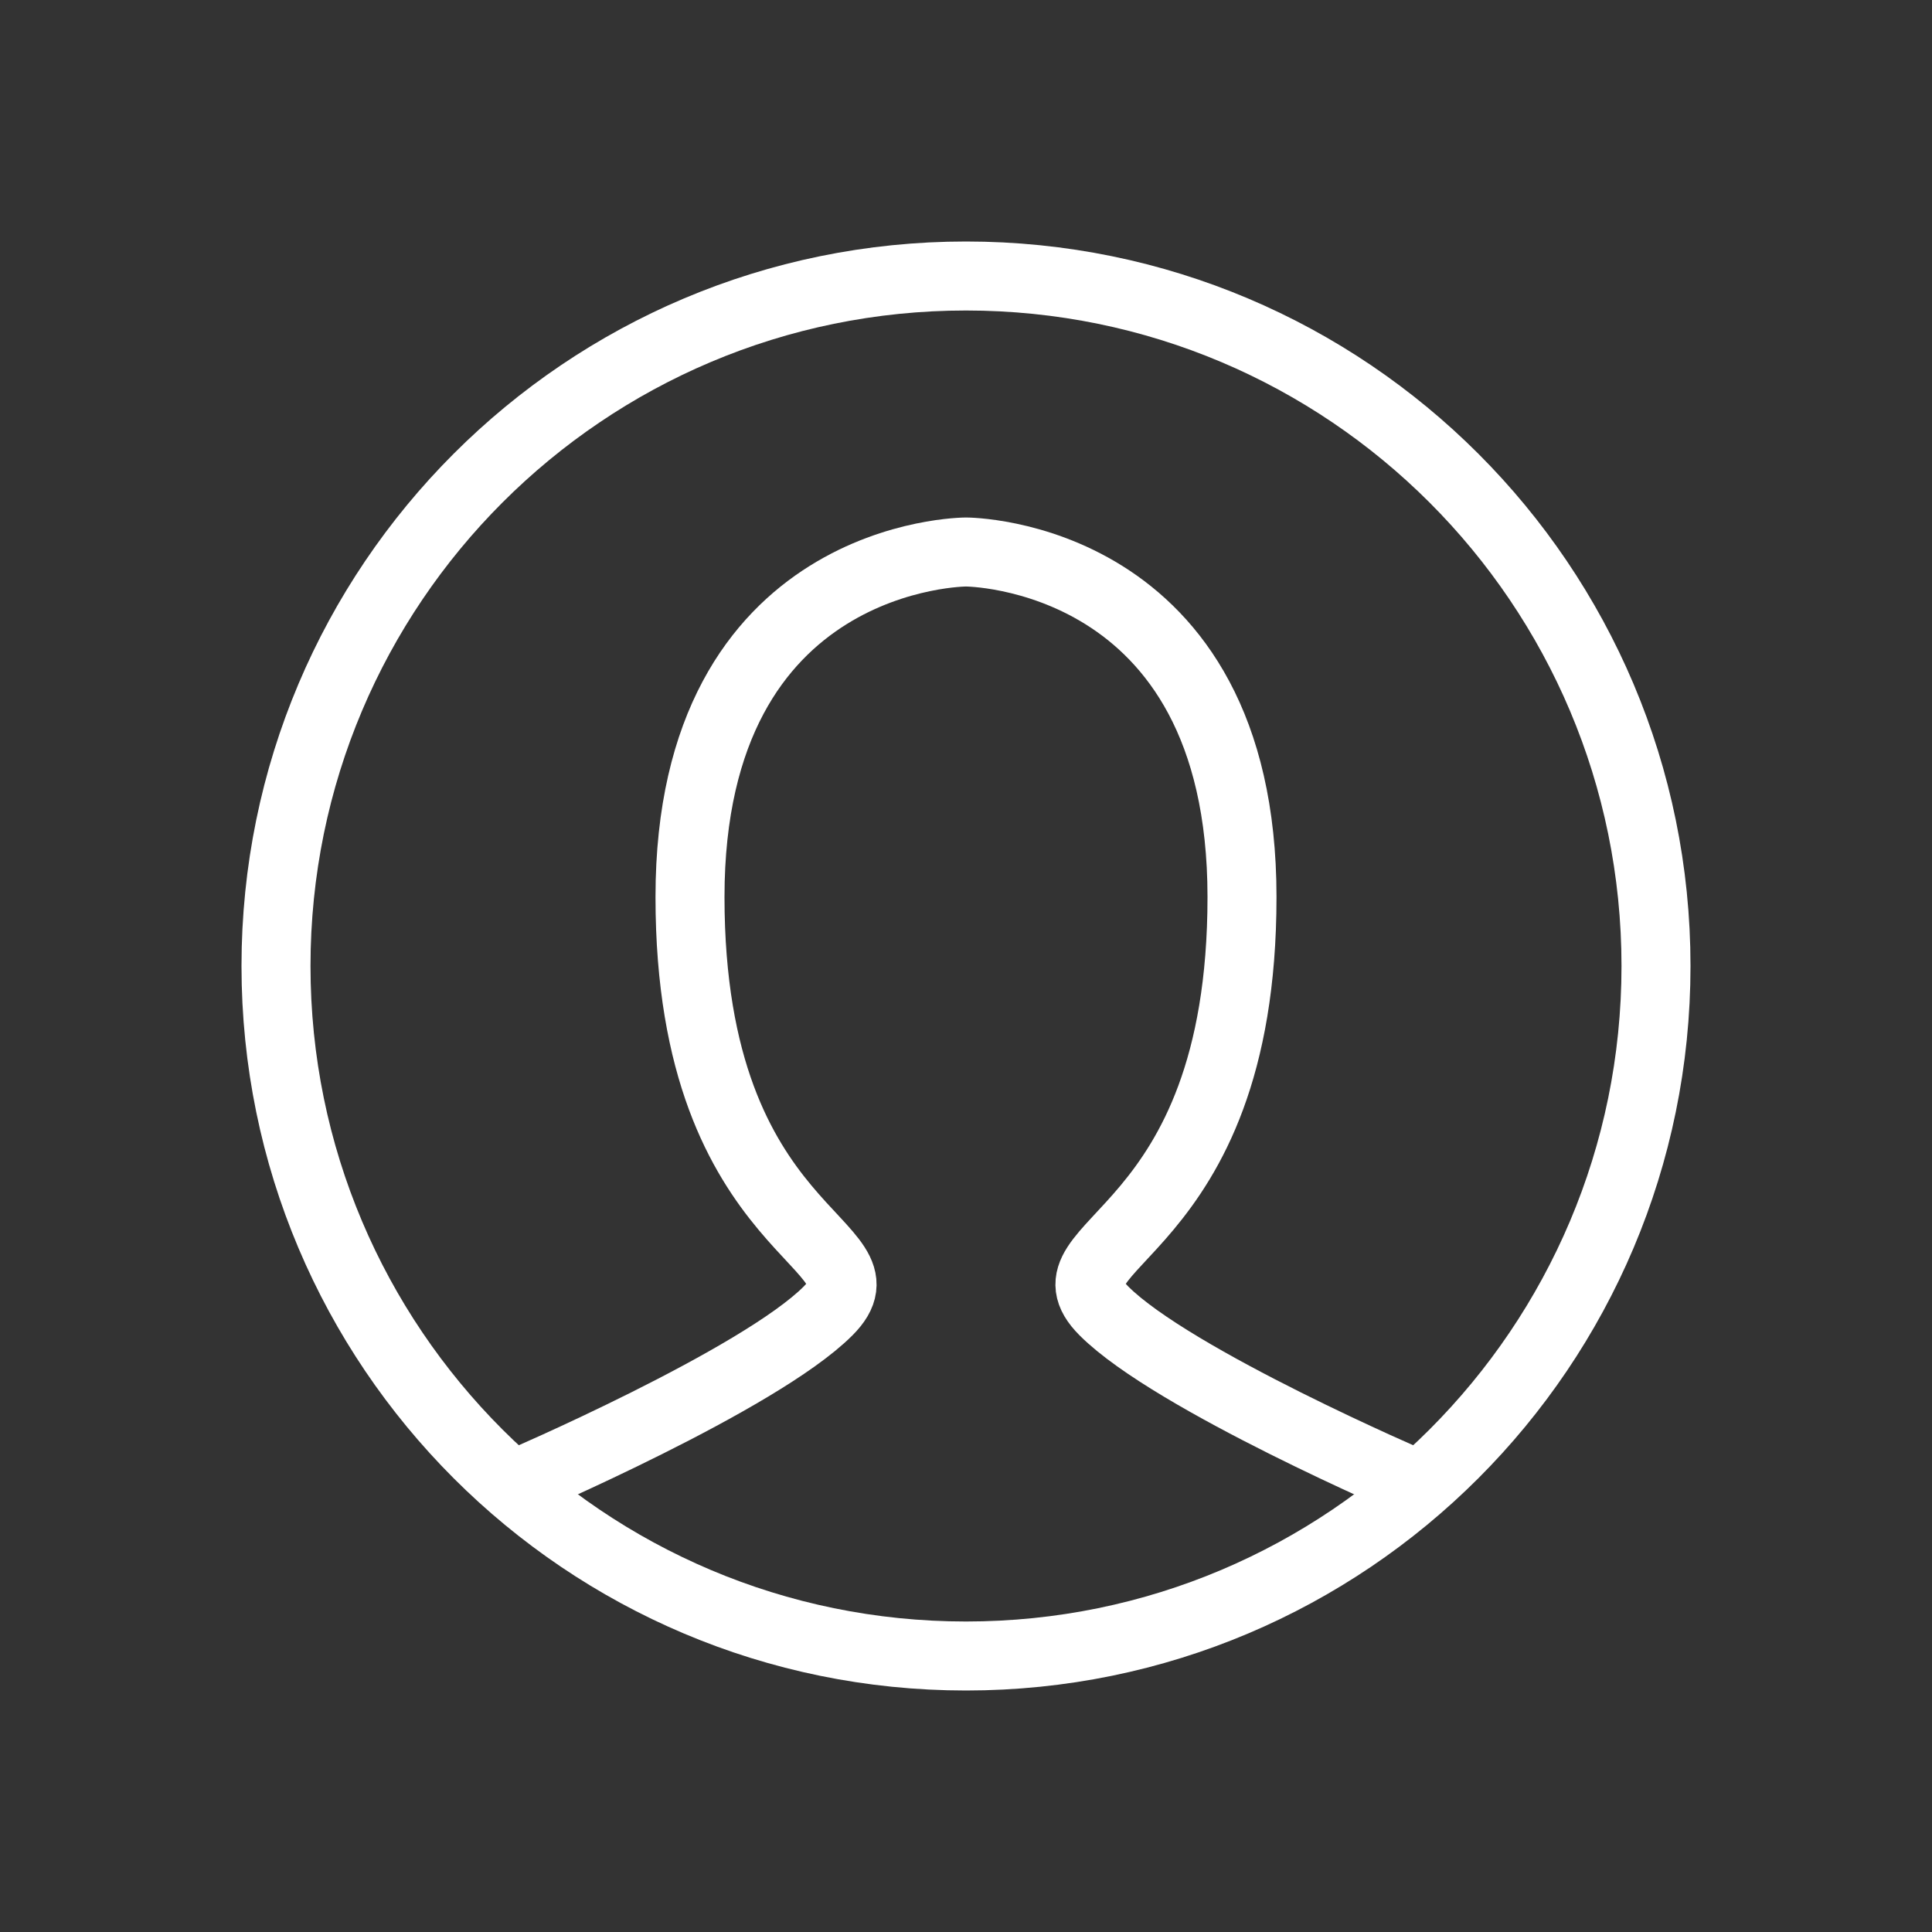 <?xml version="1.0" encoding="UTF-8"?>
<svg xmlns="http://www.w3.org/2000/svg" width="28" height="28" viewBox="0 0 28 28" fill="none">
  <rect x="0" y="0" width="28" height="28" fill="#333333" stroke="none"/>
  <path d="M7.5 21.5C7.5 21.5 11 20 12 19C13 18 10 18 10 13C10 8 14 8 14 8C14 8 18 8 18 13C18 18 15 18 16 19C17 20 20.5 21.5 20.5 21.5" stroke="white" stroke-linecap="round"></path>
  <path fill-rule="evenodd" clip-rule="evenodd" d="M14 24C19.523 24 24 19.523 24 14C24 8.477 19.523 4 14 4C8.477 4 4 8.477 4 14C4 19.523 8.477 24 14 24Z" stroke="white"></path>
</svg>

